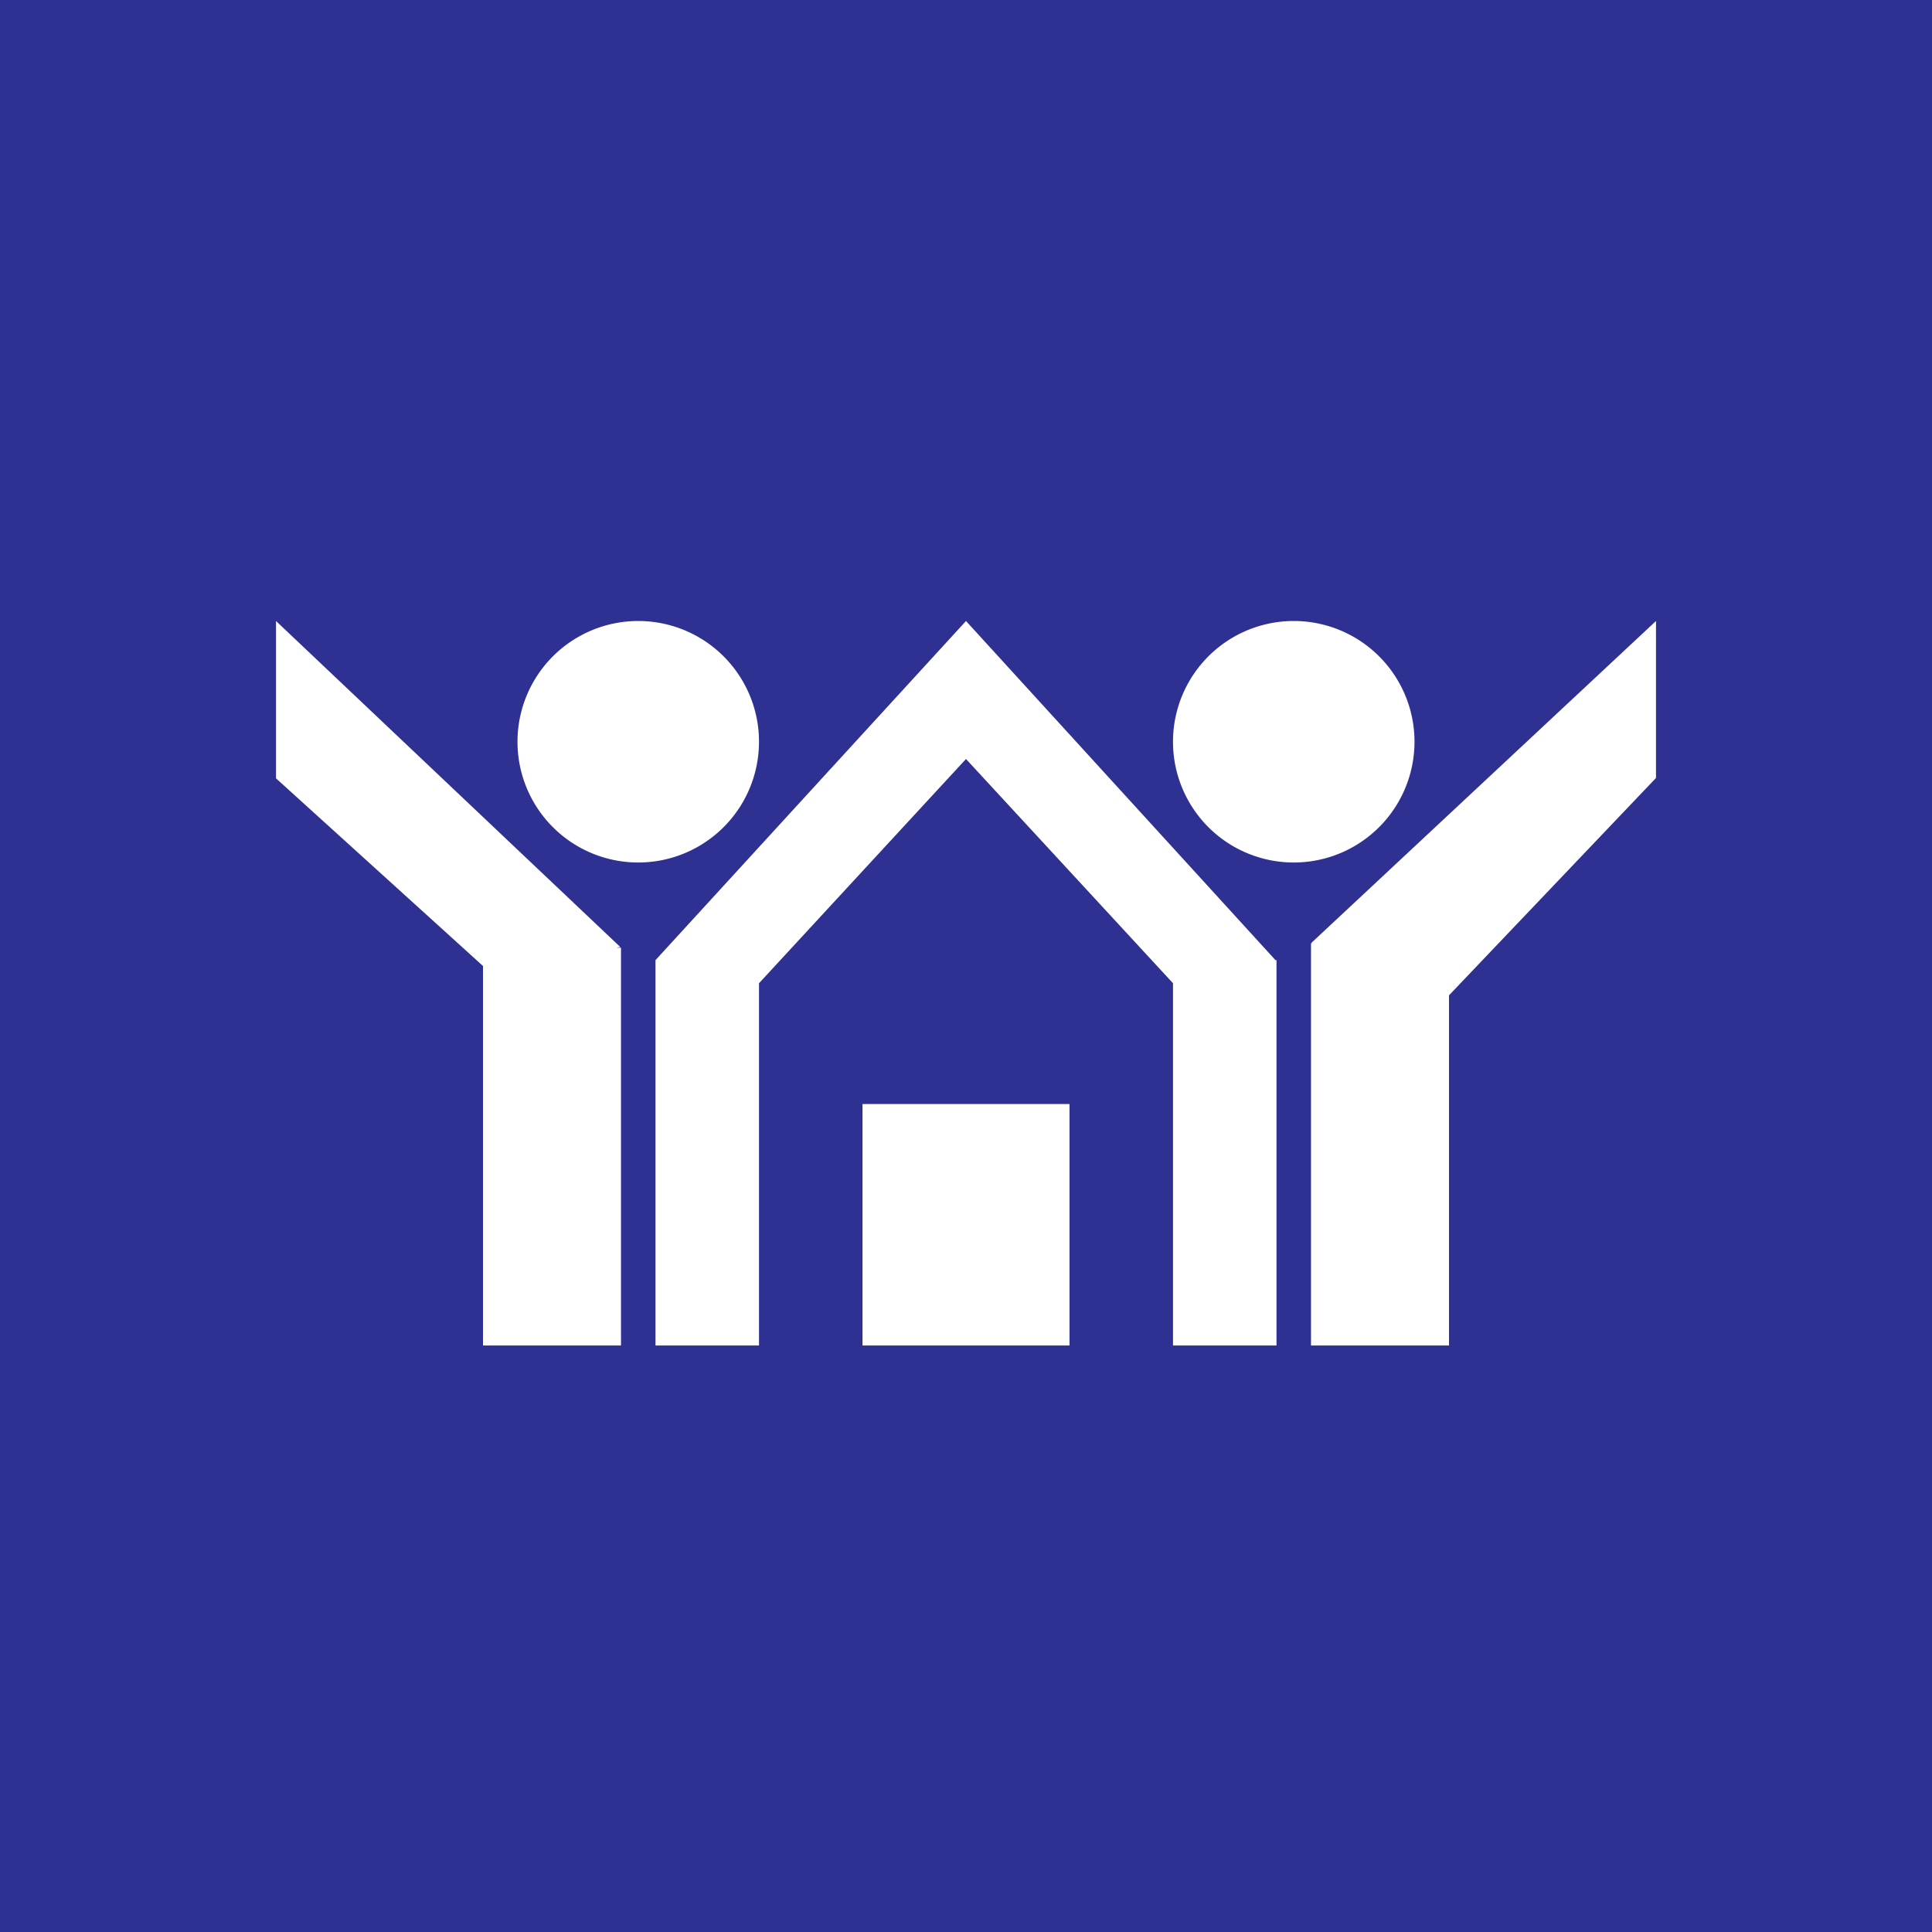 <!-- by TradingView --><svg xmlns="http://www.w3.org/2000/svg" width="56" height="56"><path fill="#2E3092" d="M0 0h56v56H0z"/><path d="M17.98 27.45L8 18v4.56L14 28v11h4V27.47h-.13l.1-.02zM18.5 25a3.5 3.5 0 100-7 3.5 3.5 0 000 7zm6.5 7v7h6v-7h-6zm16-10.5a3.5 3.5 0 11-7 0 3.5 3.5 0 017 0zm-22 6.33L28 18l8.97 9.83H37V39h-3V28.5L28 22l-6 6.5V39h-3V27.83zM48 18l-10 9.34.03.01H38V39h4V28.85l6-6.3V18z" fill="#fff"/></svg>